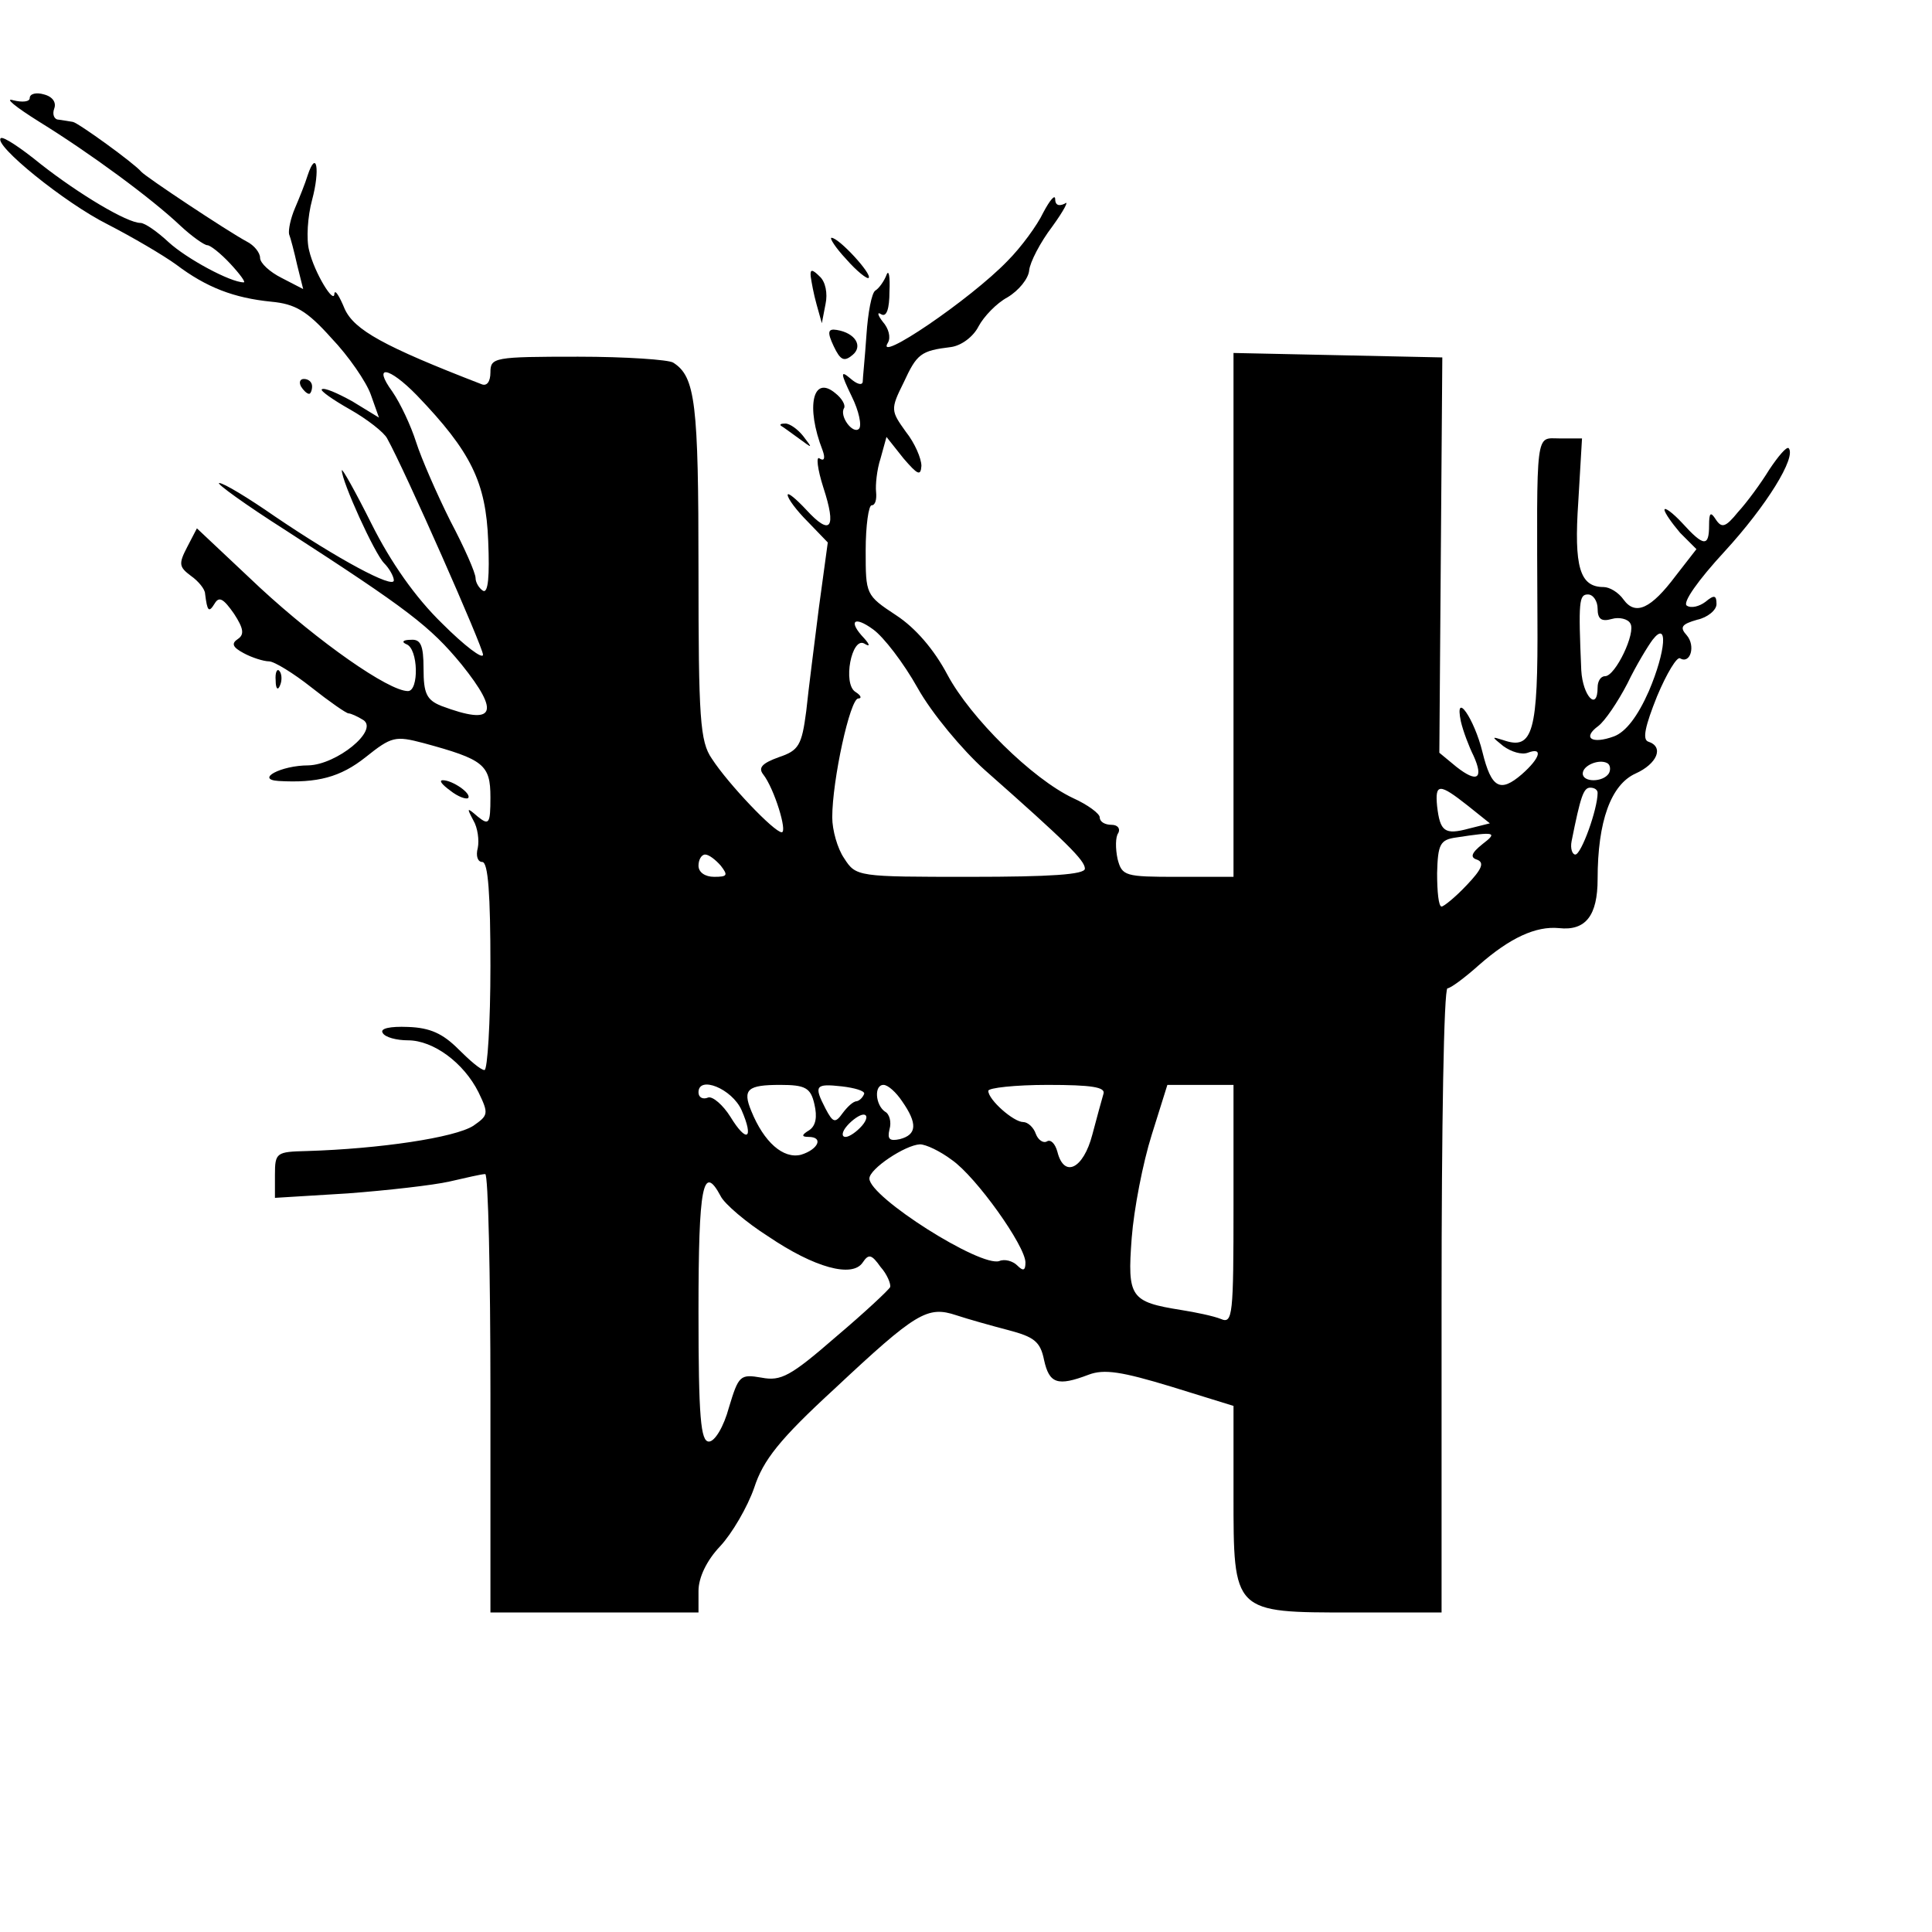 <?xml version="1.0" standalone="no"?>
<!DOCTYPE svg PUBLIC "-//W3C//DTD SVG 20010904//EN"
 "http://www.w3.org/TR/2001/REC-SVG-20010904/DTD/svg10.dtd">
<svg version="1.0" xmlns="http://www.w3.org/2000/svg"
 width="260pt" height="260pt" viewBox="0 0 260 260"
 preserveAspectRatio="xMidYMid meet">
<g transform="translate(0,260) scale(0.1,-0.1)"
fill="#000000" stroke="none">
<path d="M40 2468 c0 -5 -10 -6 -22 -3 -13 4 3 -9 35 -29 68 -42 151 -103 190
-140 15 -14 32 -26 36 -26 4 0 18 -11 31 -25 13 -14 21 -25 18 -25 -18 0 -77
32 -101 54 -15 14 -32 26 -38 26 -18 0 -83 39 -134 79 -27 22 -51 38 -54 35
-10 -9 86 -87 144 -116 33 -17 74 -41 92 -54 41 -31 78 -45 128 -50 32 -3 48
-12 81 -49 23 -24 47 -59 53 -76 l11 -31 -36 22 c-20 11 -38 19 -41 16 -2 -2
15 -14 38 -27 23 -13 46 -31 50 -39 24 -43 129 -281 129 -291 0 -7 -25 12 -55
42 -36 35 -69 82 -95 134 -22 44 -40 76 -40 72 0 -15 44 -112 57 -125 7 -7 13
-18 13 -23 0 -12 -76 29 -160 86 -36 25 -69 45 -75 45 -5 0 35 -29 90 -64 164
-106 194 -129 236 -180 53 -66 45 -83 -27 -56 -20 8 -24 17 -24 50 0 32 -4 40
-17 39 -11 0 -13 -3 -6 -6 16 -6 17 -63 2 -63 -26 0 -120 66 -199 139 l-85 80
-13 -25 c-12 -23 -11 -27 5 -39 10 -7 19 -18 19 -24 3 -24 5 -26 13 -13 6 10
12 6 26 -14 13 -20 14 -28 5 -34 -9 -6 -7 -11 8 -19 11 -6 27 -11 34 -11 7 0
33 -16 57 -35 24 -19 47 -35 50 -35 3 0 12 -4 20 -9 21 -14 -36 -60 -74 -61
-37 0 -72 -19 -40 -21 52 -3 83 5 117 32 35 28 40 29 78 19 81 -22 90 -29 90
-73 0 -36 -2 -38 -17 -26 -15 13 -15 12 -6 -5 6 -10 8 -27 6 -37 -3 -11 0 -19
6 -19 8 0 11 -44 11 -140 0 -77 -4 -140 -8 -140 -5 0 -20 13 -35 28 -21 21
-38 29 -68 30 -24 1 -38 -2 -34 -8 3 -6 19 -10 34 -10 34 0 75 -30 95 -70 14
-29 13 -31 -7 -45 -25 -16 -126 -31 -224 -34 -41 -1 -43 -2 -43 -32 l0 -31 98
6 c53 4 115 11 137 16 22 5 43 10 48 10 4 0 7 -133 7 -295 l0 -295 140 0 140
0 0 29 c0 18 11 41 29 60 16 17 37 53 46 79 12 37 34 65 108 133 110 103 125
112 164 99 15 -5 47 -14 70 -20 34 -9 43 -15 48 -40 7 -32 18 -36 60 -20 21 8
45 4 111 -16 l84 -26 0 -119 c0 -160 -1 -159 160 -159 l120 0 0 420 c0 231 3
420 8 420 4 0 23 14 42 31 42 37 77 53 108 50 36 -4 52 17 52 66 0 78 18 127
51 142 29 13 39 36 17 43 -8 3 -4 21 12 61 13 31 27 54 31 51 14 -8 21 17 9
31 -10 11 -7 15 14 21 14 3 26 13 26 21 0 12 -3 13 -15 3 -8 -6 -19 -9 -25 -5
-6 4 15 34 51 73 56 61 97 127 86 139 -3 2 -14 -11 -26 -29 -11 -18 -30 -44
-42 -57 -17 -21 -22 -22 -30 -10 -7 11 -9 9 -9 -8 0 -29 -7 -29 -36 3 -13 14
-24 22 -24 18 0 -4 10 -18 21 -31 l22 -22 -28 -36 c-33 -44 -54 -54 -70 -32
-7 10 -19 17 -27 17 -32 0 -40 27 -34 115 l5 85 -30 0 c-33 0 -31 16 -30 -241
1 -155 -6 -179 -46 -165 -16 5 -16 5 0 -8 11 -8 25 -12 33 -9 21 8 17 -7 -8
-29 -29 -25 -41 -19 -53 30 -11 45 -38 84 -29 41 3 -13 11 -34 17 -46 14 -31
5 -37 -23 -15 l-23 19 2 266 2 266 -140 3 -141 3 0 -352 0 -353 -75 0 c-71 0
-75 1 -81 24 -3 14 -3 30 1 35 3 6 -1 11 -9 11 -9 0 -16 4 -16 10 0 5 -16 17
-36 26 -55 26 -138 108 -169 166 -18 34 -43 63 -69 80 -41 27 -41 28 -41 87 0
34 4 61 8 61 5 0 7 8 6 18 -1 9 1 30 6 45 l8 29 23 -29 c19 -22 23 -24 24 -10
0 10 -9 31 -21 46 -20 28 -21 30 -3 66 18 39 23 43 64 48 14 2 30 14 37 28 7
13 24 31 39 39 15 9 28 25 29 36 1 11 15 38 31 59 16 22 23 36 17 31 -8 -4
-13 -2 -13 6 0 7 -7 -1 -16 -18 -8 -17 -30 -47 -48 -65 -50 -52 -180 -140
-161 -110 4 7 1 19 -7 28 -7 9 -8 14 -2 10 7 -4 11 7 11 31 1 20 -1 30 -4 22
-3 -8 -10 -18 -15 -21 -5 -3 -10 -30 -12 -60 -2 -30 -5 -58 -5 -63 -1 -5 -8
-3 -17 5 -13 11 -13 7 2 -24 10 -20 14 -40 10 -44 -8 -8 -27 17 -20 28 2 4 -3
13 -12 20 -30 25 -40 -18 -17 -77 4 -11 2 -15 -4 -11 -5 4 -3 -14 5 -39 18
-55 10 -66 -23 -30 -14 15 -25 24 -25 20 0 -5 12 -21 27 -36 l27 -28 -12 -88
c-6 -48 -14 -110 -17 -139 -6 -46 -10 -53 -37 -62 -22 -8 -28 -14 -21 -23 15
-19 33 -78 25 -78 -10 0 -72 65 -94 99 -16 23 -18 54 -18 254 0 224 -4 260
-34 279 -6 4 -64 8 -128 8 -113 0 -118 -1 -118 -21 0 -13 -5 -19 -12 -16 -132
51 -171 73 -184 101 -7 17 -13 27 -14 21 0 -16 -27 28 -34 58 -4 15 -2 46 4
68 11 41 6 69 -6 33 -3 -10 -11 -30 -17 -44 -6 -14 -9 -29 -8 -35 2 -5 7 -24
11 -42 l8 -32 -29 15 c-16 8 -29 20 -29 27 0 7 -8 17 -18 22 -26 14 -136 87
-142 94 -9 11 -85 66 -92 67 -5 1 -13 2 -19 3 -6 0 -9 7 -6 15 3 8 -2 16 -14
19 -10 3 -19 1 -19 -5z m521 -400 c73 -76 93 -117 96 -196 2 -47 0 -71 -7 -67
-5 3 -10 11 -10 17 0 7 -15 41 -34 77 -18 36 -39 84 -46 106 -7 22 -21 52 -32
68 -27 37 -5 34 33 -5z m1589 -287 c0 -14 5 -18 19 -14 10 3 22 0 25 -6 8 -12
-20 -71 -34 -71 -6 0 -10 -7 -10 -15 0 -33 -20 -12 -22 23 -4 93 -3 102 9 102
7 0 13 -9 13 -19z m-915 -107 c19 -34 60 -83 90 -110 111 -98 135 -122 135
-133 0 -8 -47 -11 -154 -11 -152 0 -154 0 -170 25 -9 13 -16 38 -16 55 0 50
24 160 35 160 5 0 4 4 -4 9 -17 11 -5 74 12 65 8 -5 8 -2 0 7 -22 23 -14 31
12 12 14 -10 41 -45 60 -79z m984 -4 c-15 -34 -31 -55 -47 -61 -30 -11 -43 -2
-21 14 9 7 26 32 39 57 12 25 28 51 34 59 21 27 18 -15 -5 -69z m-54 -111 c-8
-12 -35 -12 -35 0 0 11 22 20 33 14 4 -2 5 -9 2 -14z m-190 -43 l30 -24 -28
-7 c-33 -9 -39 -4 -43 30 -3 31 3 31 41 1z m175 17 c0 -22 -22 -83 -30 -83 -4
0 -7 8 -5 18 12 60 16 72 25 72 6 0 10 -3 10 -7z m-155 -69 c-15 -12 -17 -18
-7 -21 10 -4 6 -13 -14 -34 -15 -16 -31 -29 -34 -29 -4 0 -6 20 -6 45 1 39 4
45 26 48 52 8 56 7 35 -9z m-1025 -29 c10 -13 9 -15 -9 -15 -12 0 -21 6 -21
15 0 8 4 15 9 15 5 0 14 -7 21 -15z m28 -329 c17 -39 7 -45 -15 -9 -10 16 -24
28 -30 26 -7 -3 -13 0 -13 7 0 23 45 5 58 -24z m98 8 c4 -17 2 -29 -7 -35 -10
-6 -11 -9 -1 -9 21 0 13 -17 -10 -24 -24 -6 -50 17 -67 59 -12 29 -5 35 39 35
34 0 41 -4 46 -26z m67 14 c-2 -5 -6 -9 -10 -10 -5 0 -13 -8 -19 -16 -10 -14
-13 -13 -23 6 -16 31 -14 34 22 30 17 -2 31 -6 30 -10z m51 -10 c21 -30 20
-45 -3 -51 -14 -3 -17 0 -14 13 3 10 0 21 -6 24 -13 9 -15 36 -2 36 6 0 17
-10 25 -22z m271 10 c-2 -7 -9 -32 -15 -55 -12 -46 -38 -59 -47 -23 -3 11 -9
17 -14 14 -5 -3 -12 2 -15 10 -3 9 -11 16 -17 16 -13 0 -47 30 -47 42 0 4 36
8 80 8 59 0 78 -3 75 -12z m175 -149 c0 -149 -1 -161 -17 -154 -10 4 -34 9
-53 12 -69 11 -73 17 -67 97 3 39 15 101 27 139 l21 67 44 0 45 0 0 -161z
m-500 106 c-7 -8 -17 -15 -22 -15 -6 0 -5 7 2 15 7 8 17 15 22 15 6 0 5 -7 -2
-15z m121 -46 c33 -23 99 -116 99 -138 0 -11 -3 -12 -11 -4 -6 6 -17 9 -24 6
-25 -9 -175 86 -175 111 0 13 48 45 68 46 8 0 27 -9 43 -21z m-311 -49 c5 -10
34 -35 64 -54 62 -42 113 -56 127 -35 8 12 12 11 24 -6 9 -10 14 -23 13 -27
-2 -4 -34 -34 -73 -67 -61 -53 -74 -60 -100 -55 -29 5 -31 3 -44 -40 -7 -26
-19 -46 -27 -46 -11 0 -14 32 -14 175 0 170 6 200 30 155z"/>
<path d="M1139 2251 c14 -16 28 -27 30 -25 5 5 -40 54 -50 54 -3 0 5 -13 20
-29z"/>
<path d="M1091 2228 c1 -7 4 -24 8 -38 l7 -25 5 26 c3 14 0 30 -8 37 -10 10
-13 10 -12 0z"/>
<path d="M1122 2134 c9 -19 14 -21 25 -12 15 12 4 30 -21 34 -12 2 -13 -3 -4
-22z"/>
<path d="M405 2080 c3 -5 8 -10 11 -10 2 0 4 5 4 10 0 6 -5 10 -11 10 -5 0 -7
-4 -4 -10z"/>
<path d="M1051 2027 c2 -1 13 -9 24 -17 19 -14 19 -14 6 3 -7 9 -18 17 -24 17
-6 0 -8 -1 -6 -3z"/>
<path d="M371 1684 c0 -11 3 -14 6 -6 3 7 2 16 -1 19 -3 4 -6 -2 -5 -13z"/>
<path d="M606 1536 c10 -8 21 -12 24 -10 5 6 -21 24 -34 24 -6 0 -1 -6 10 -14z"/>
</g>
</svg>
